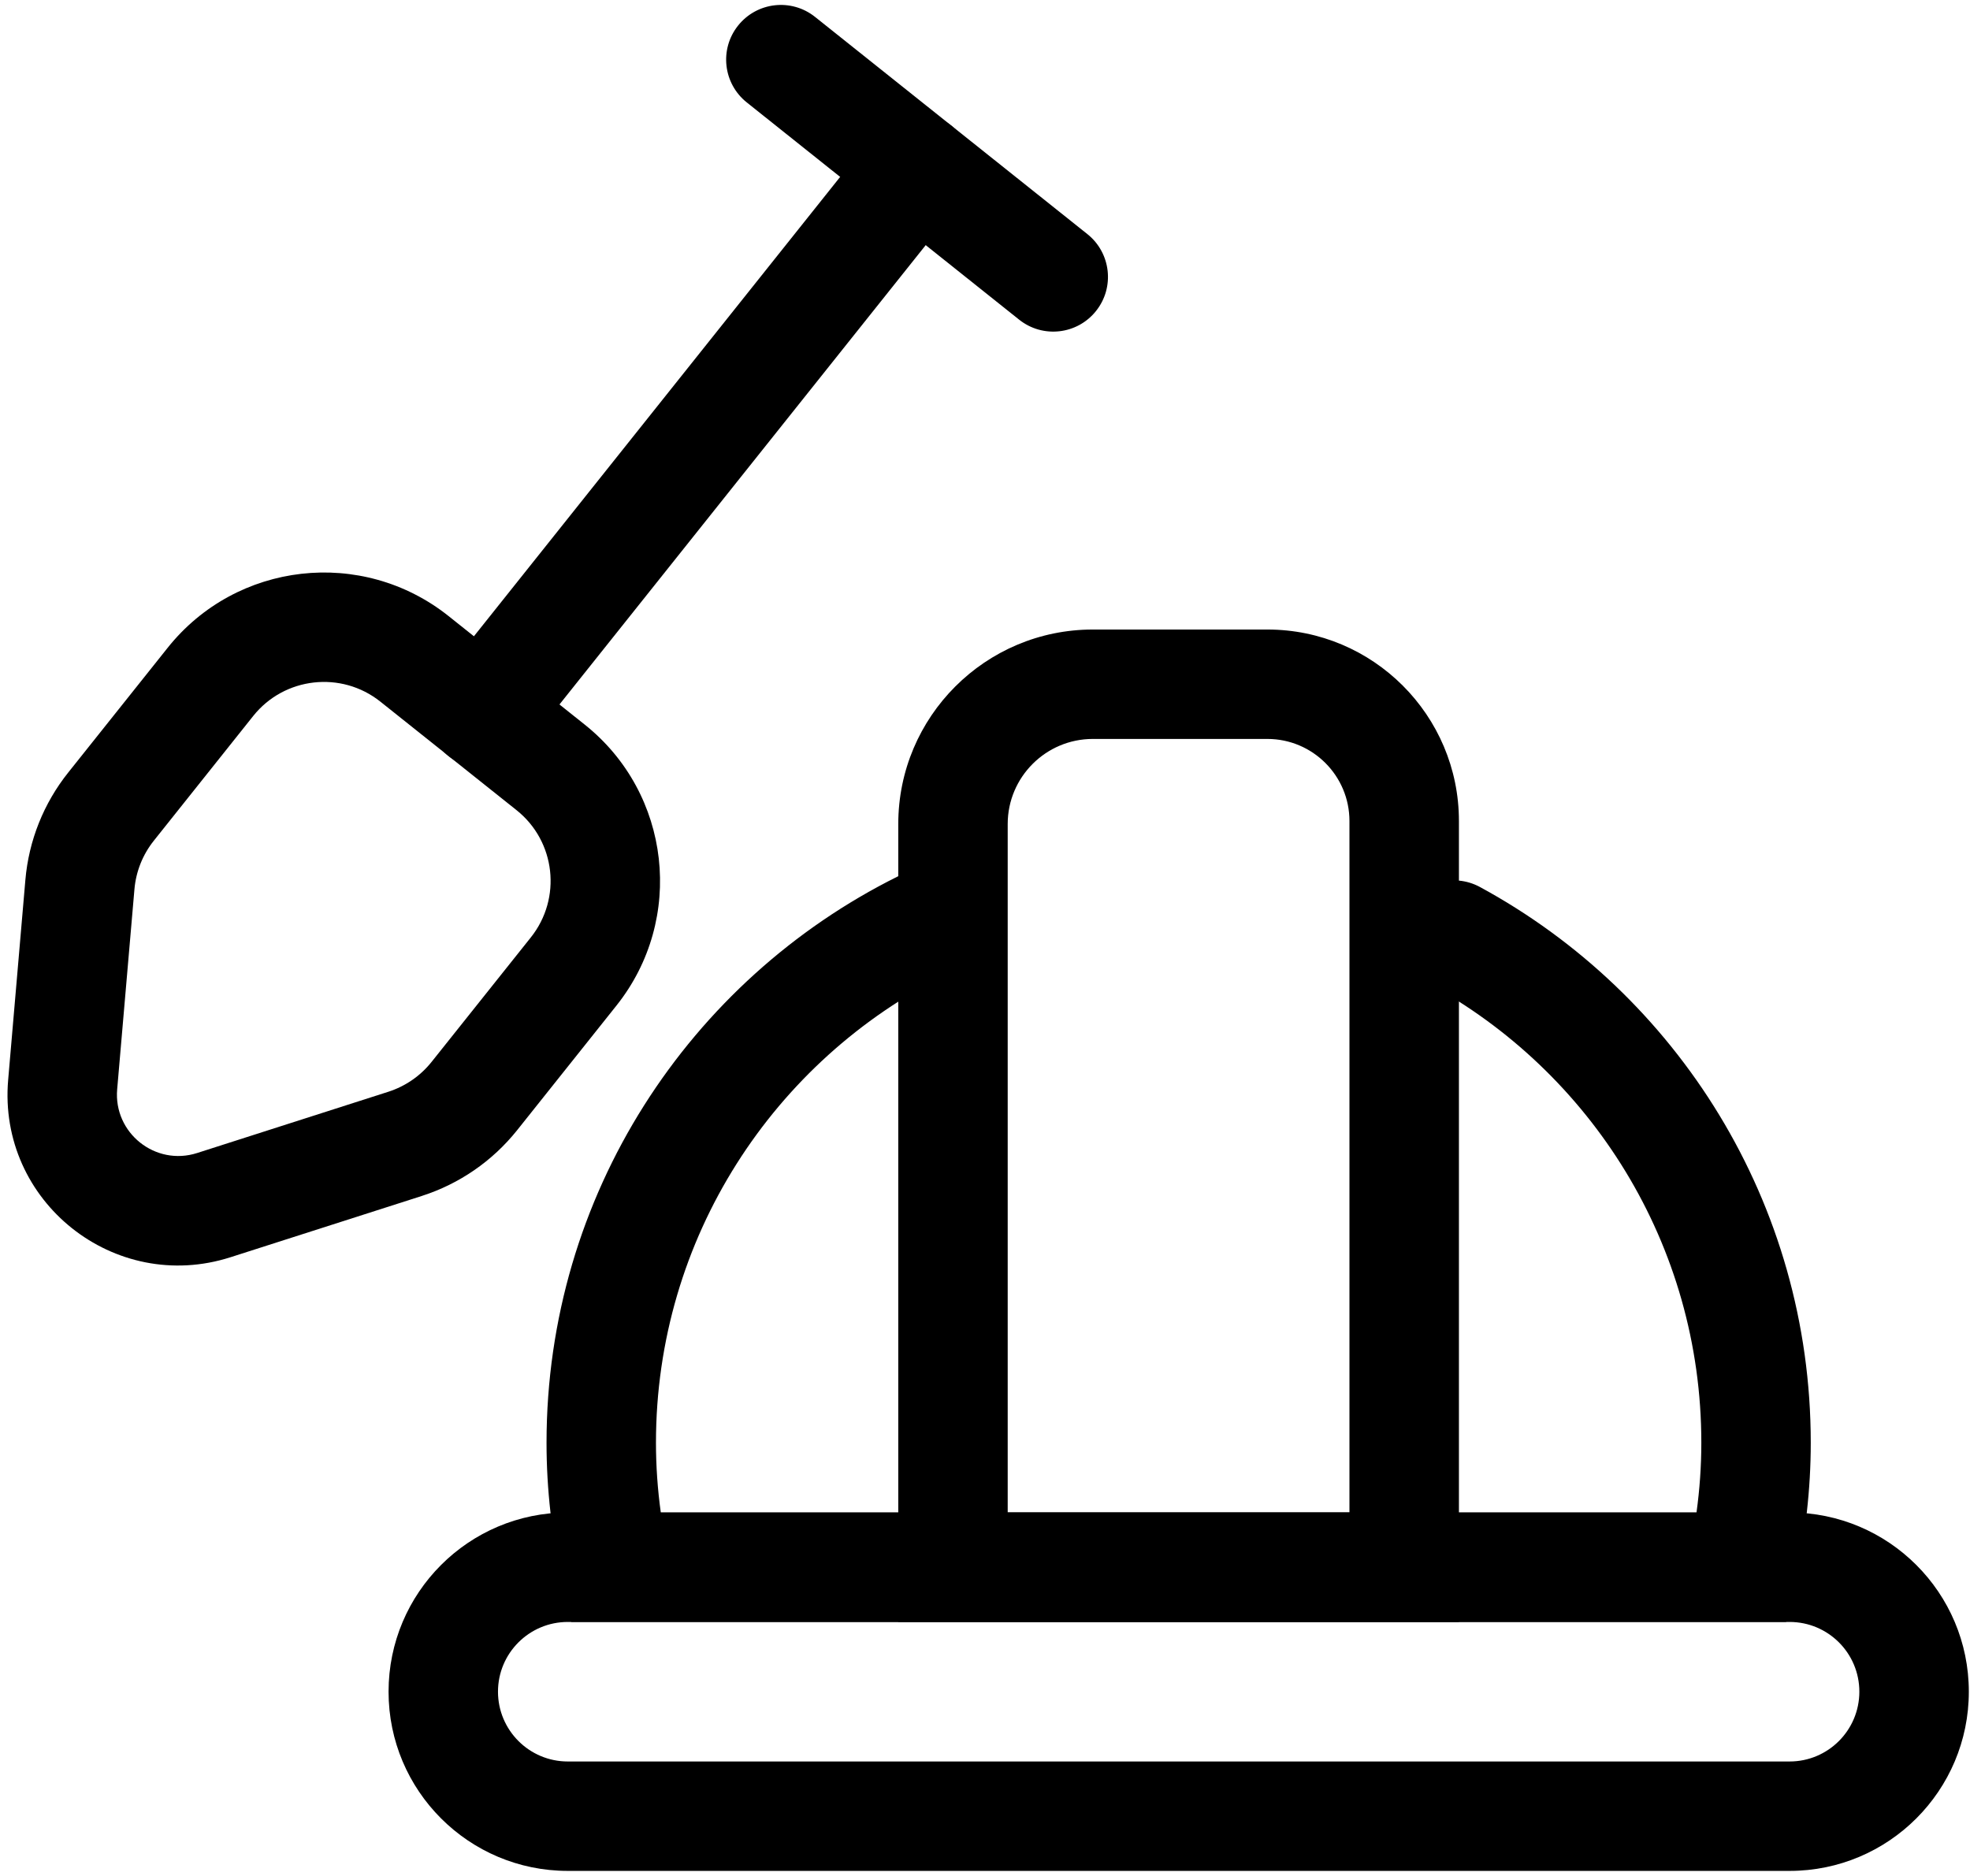 <svg width="42" height="40" viewBox="0 0 42 40" fill="none" xmlns="http://www.w3.org/2000/svg">
<path fill-rule="evenodd" clip-rule="evenodd" d="M15.736 0.545C16.138 0.041 16.872 -0.042 17.376 0.36L23.183 4.992C23.686 5.394 23.769 6.128 23.367 6.631C22.966 7.135 22.232 7.218 21.728 6.816L15.921 2.184C15.417 1.782 15.334 1.048 15.736 0.545Z" fill="black"/>
<path fill-rule="evenodd" clip-rule="evenodd" d="M5.398 15.267C5.398 15.267 5.398 15.267 5.398 15.267L3.28 17.925C3.042 18.224 2.899 18.582 2.866 18.963L2.498 23.227C2.498 23.227 2.498 23.227 2.498 23.227C2.418 24.157 3.312 24.871 4.203 24.585L8.279 23.279C8.279 23.279 8.279 23.279 8.279 23.279C8.642 23.162 8.962 22.942 9.2 22.644C9.2 22.644 9.2 22.644 9.2 22.644L11.317 19.988C11.983 19.153 11.845 17.938 11.013 17.275L8.111 14.962C7.276 14.296 6.061 14.435 5.398 15.267ZM9.562 13.135C7.719 11.669 5.039 11.974 3.574 13.813L1.457 16.469C1.457 16.469 1.457 16.469 1.457 16.469C0.931 17.127 0.613 17.924 0.541 18.762C0.541 18.762 0.541 18.762 0.541 18.762L0.174 23.026C-0.05 25.619 2.44 27.601 4.915 26.807L8.992 25.501L8.994 25.5C9.792 25.244 10.498 24.758 11.024 24.1L13.142 21.442C13.142 21.442 13.142 21.442 13.142 21.442C14.611 19.599 14.306 16.917 12.467 15.451C12.467 15.451 12.467 15.451 12.467 15.451L9.562 13.135Z" fill="black"/>
<path fill-rule="evenodd" clip-rule="evenodd" d="M20.278 2.676C20.782 3.077 20.864 3.811 20.463 4.315L11.199 15.935C10.798 16.439 10.064 16.522 9.56 16.12C9.056 15.719 8.973 14.985 9.375 14.481L18.638 2.861C19.04 2.357 19.774 2.274 20.278 2.676Z" fill="black"/>
<path fill-rule="evenodd" clip-rule="evenodd" d="M20.7 19.215C20.987 19.792 20.752 20.492 20.175 20.779C16.505 22.605 13.985 26.392 13.985 30.763C13.985 31.267 14.021 31.763 14.088 32.25H36.169C36.236 31.763 36.272 31.267 36.272 30.763C36.272 26.532 33.916 22.851 30.439 20.964C29.873 20.657 29.663 19.949 29.97 19.383C30.277 18.816 30.985 18.606 31.552 18.913C35.751 21.192 38.605 25.643 38.605 30.763C38.605 31.765 38.489 32.737 38.283 33.669L38.08 34.583H12.177L11.974 33.669C11.767 32.737 11.652 31.765 11.652 30.763C11.652 25.473 14.704 20.895 19.136 18.69C19.713 18.403 20.413 18.638 20.7 19.215Z" fill="black"/>
<path fill-rule="evenodd" clip-rule="evenodd" d="M12.105 34.584C11.284 34.584 10.617 35.249 10.617 36.071C10.617 36.892 11.284 37.559 12.105 37.559H38.154C38.975 37.559 39.641 36.892 39.641 36.071C39.641 35.249 38.975 34.584 38.154 34.584H12.105ZM8.284 36.071C8.284 33.961 9.995 32.25 12.105 32.25H38.154C40.264 32.25 41.975 33.961 41.975 36.071C41.975 38.181 40.264 39.892 38.154 39.892H12.105C9.995 39.892 8.284 38.181 8.284 36.071Z" fill="black"/>
<path fill-rule="evenodd" clip-rule="evenodd" d="M23.299 15.756C22.298 15.756 21.484 16.57 21.484 17.57V32.25H28.77V17.506C28.77 16.541 27.986 15.756 27.02 15.756H23.299ZM19.151 17.57C19.151 15.281 21.009 13.423 23.299 13.423H27.02C29.274 13.423 31.104 15.252 31.104 17.506V34.583H19.151V17.57Z" fill="black"/>
</svg>
